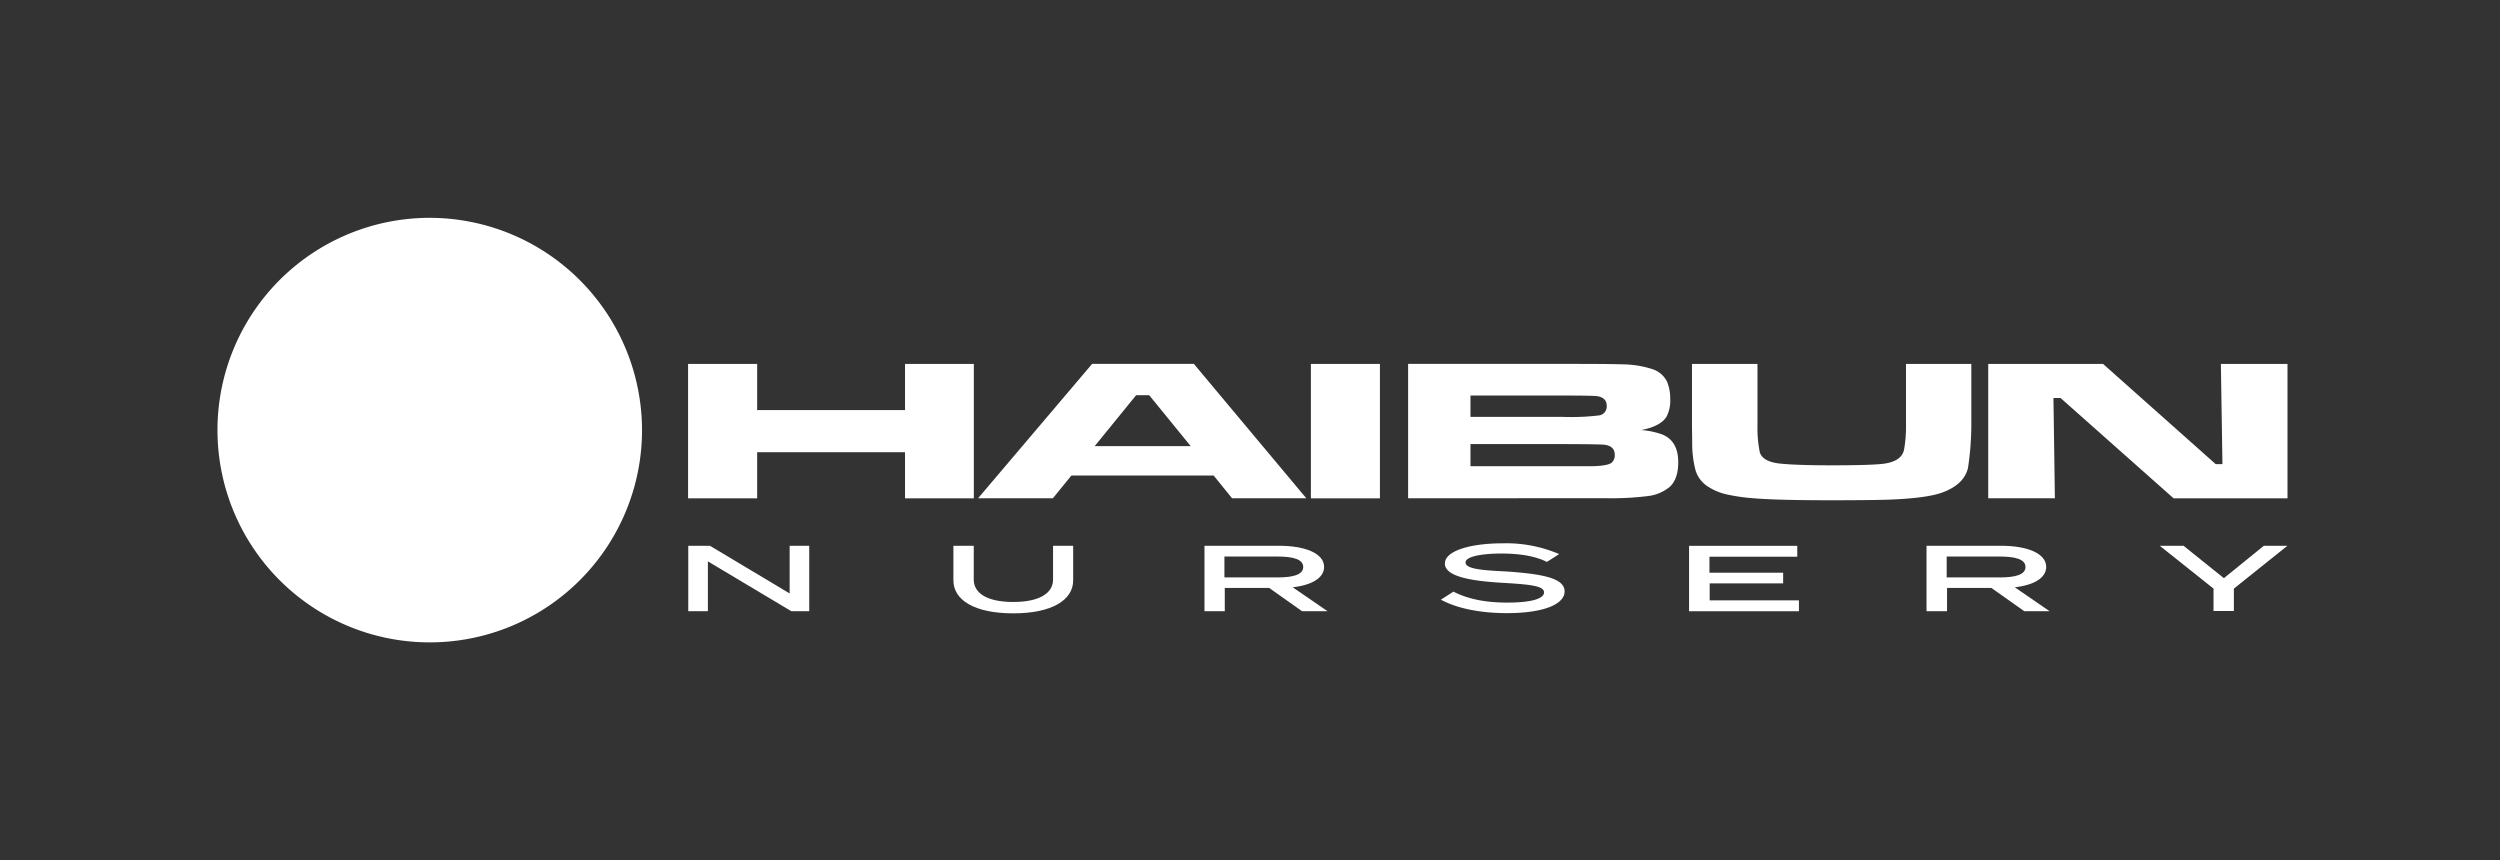 <?xml version="1.0" encoding="UTF-8"?> <svg xmlns="http://www.w3.org/2000/svg" id="Livello_1" data-name="Livello 1" viewBox="0 0 558 192"><rect x="0" y="0" width="558" height="192" fill="#333333" stroke="none"/><defs><style>.cls-1{fill:#fff;}</style></defs><path class="cls-1" d="M180.62,121.82v14.6h-4L158,125.3v11.12h-4.38v-14.6h4.84l17.79,10.64V121.82Z"></path><path class="cls-1" d="M239.53,121.82v7.73c0,4.32-4.64,7.35-13.36,7.35s-13.37-3-13.37-7.35v-7.73h4.54v7.54c0,3.1,3.07,5,8.83,5s8.87-1.92,8.87-5v-7.54Z"></path><path class="cls-1" d="M290.61,136.42l-7.33-5.19h-9.91v5.19h-4.53v-14.6h16.7c5.69,0,10,1.66,10,4.71,0,2.54-2.88,4.08-7,4.56l7.76,5.33Zm-5.45-7.54c3.38,0,5.72-.58,5.72-2.33s-2.34-2.33-5.72-2.33H273.29v4.66Z"></path><path class="cls-1" d="M349.22,132c0,2.83-4.57,4.85-12.9,4.85-5.77,0-11-1-14.71-3l2.8-1.8c3.19,1.65,7.14,2.45,12,2.45,5.3,0,8.22-.84,8.22-2.28s-3-1.76-9-2.12c-6.76-.38-13.13-1.29-13.13-4.32,0-2.88,5.84-4.51,12.86-4.51a29.93,29.93,0,0,1,12.64,2.4l-2.73,1.75c-2.57-1.29-5.91-1.84-9.91-1.87s-8.25.53-8.25,2,3.88,1.75,9.1,2C343.88,128.09,349.22,128.93,349.22,132Z"></path><path class="cls-1" d="M401.52,134v2.43H377v-14.6h24.15v2.43H381.55v3.57H398v2.38h-16.4V134Z"></path><path class="cls-1" d="M451.82,136.42l-7.34-5.19h-9.9v5.19H430v-14.6h16.71c5.68,0,10,1.66,10,4.71,0,2.54-2.88,4.08-7,4.56l7.75,5.33Zm-5.45-7.54c3.38,0,5.72-.58,5.72-2.33s-2.34-2.33-5.72-2.33H434.5v4.66Z"></path><path class="cls-1" d="M487.37,121.82l9,7.23,8.91-7.23h5.26l-11.94,9.56v5h-4.54v-5l-12-9.56Z"></path><path class="cls-1" d="M153.58,81.23H169v10.3h33V81.23h15.36v30H202v-10.3H169v10.3H153.58Z"></path><path class="cls-1" d="M275,111.22l-4.11-5.08H239.13L235,111.22h-16.7l25.46-30h22.71l25.1,30Zm-9.24-11.65L256.5,88.21h-2.92l-9.24,11.36Z"></path><path class="cls-1" d="M292.59,81.23H308v30H292.59Z"></path><path class="cls-1" d="M314.29,111.22v-30h34.48q11,0,13.08.1a22.39,22.39,0,0,1,6.93,1.06,5.54,5.54,0,0,1,3.3,2.79,9.85,9.85,0,0,1,.71,3.82,7.81,7.81,0,0,1-.81,4q-1.34,2.17-5.66,3a17.64,17.64,0,0,1,4.74,1q3.53,1.47,3.52,6.19,0,3.67-1.83,5.43a9.29,9.29,0,0,1-4.92,2.11,66.66,66.66,0,0,1-9.42.48l-9.53,0Zm13.92-18.17h20.6a52.64,52.64,0,0,0,8.09-.33,2,2,0,0,0,1.72-2.16c0-1.18-.69-1.89-2.08-2.13-.54-.09-3.11-.14-7.73-.15h-20.6Zm0,11h20.67c3.84,0,6.1,0,6.78,0,2.14-.06,3.5-.33,4.08-.79a2.19,2.19,0,0,0,.67-1.76c0-1.26-.73-2-2.18-2.22q-.76-.14-9.35-.16H328.21Z"></path><path class="cls-1" d="M377.65,81.23h14.62V95a26.81,26.81,0,0,0,.53,6c.47,1.42,2.06,2.26,4.78,2.5q3.74.36,11.29.36,7.8,0,11-.29,4.61-.43,5.13-3.29a29.74,29.74,0,0,0,.42-5.28V81.23H440V95a66.21,66.21,0,0,1-.74,9.43q-.88,3.73-5.77,5.51c-2.41.87-6.47,1.39-12.16,1.59q-3.94.12-12.31.13-12.33,0-17.54-.44a42.13,42.13,0,0,1-6.26-.91,12.52,12.52,0,0,1-3.93-1.66,6.54,6.54,0,0,1-2.85-3.69,23.74,23.74,0,0,1-.74-6.11L377.65,95Z"></path><path class="cls-1" d="M443.77,81.23H469.4l25.14,22.36h1.51l-.35-22.36h14.87v30H485.15L459.91,88.83h-1.58l.32,22.39H443.77Z"></path><path class="cls-1" d="M95.93,48.62A47.38,47.38,0,1,0,143.3,96,47.44,47.44,0,0,0,95.93,48.62Z"></path></svg> 
